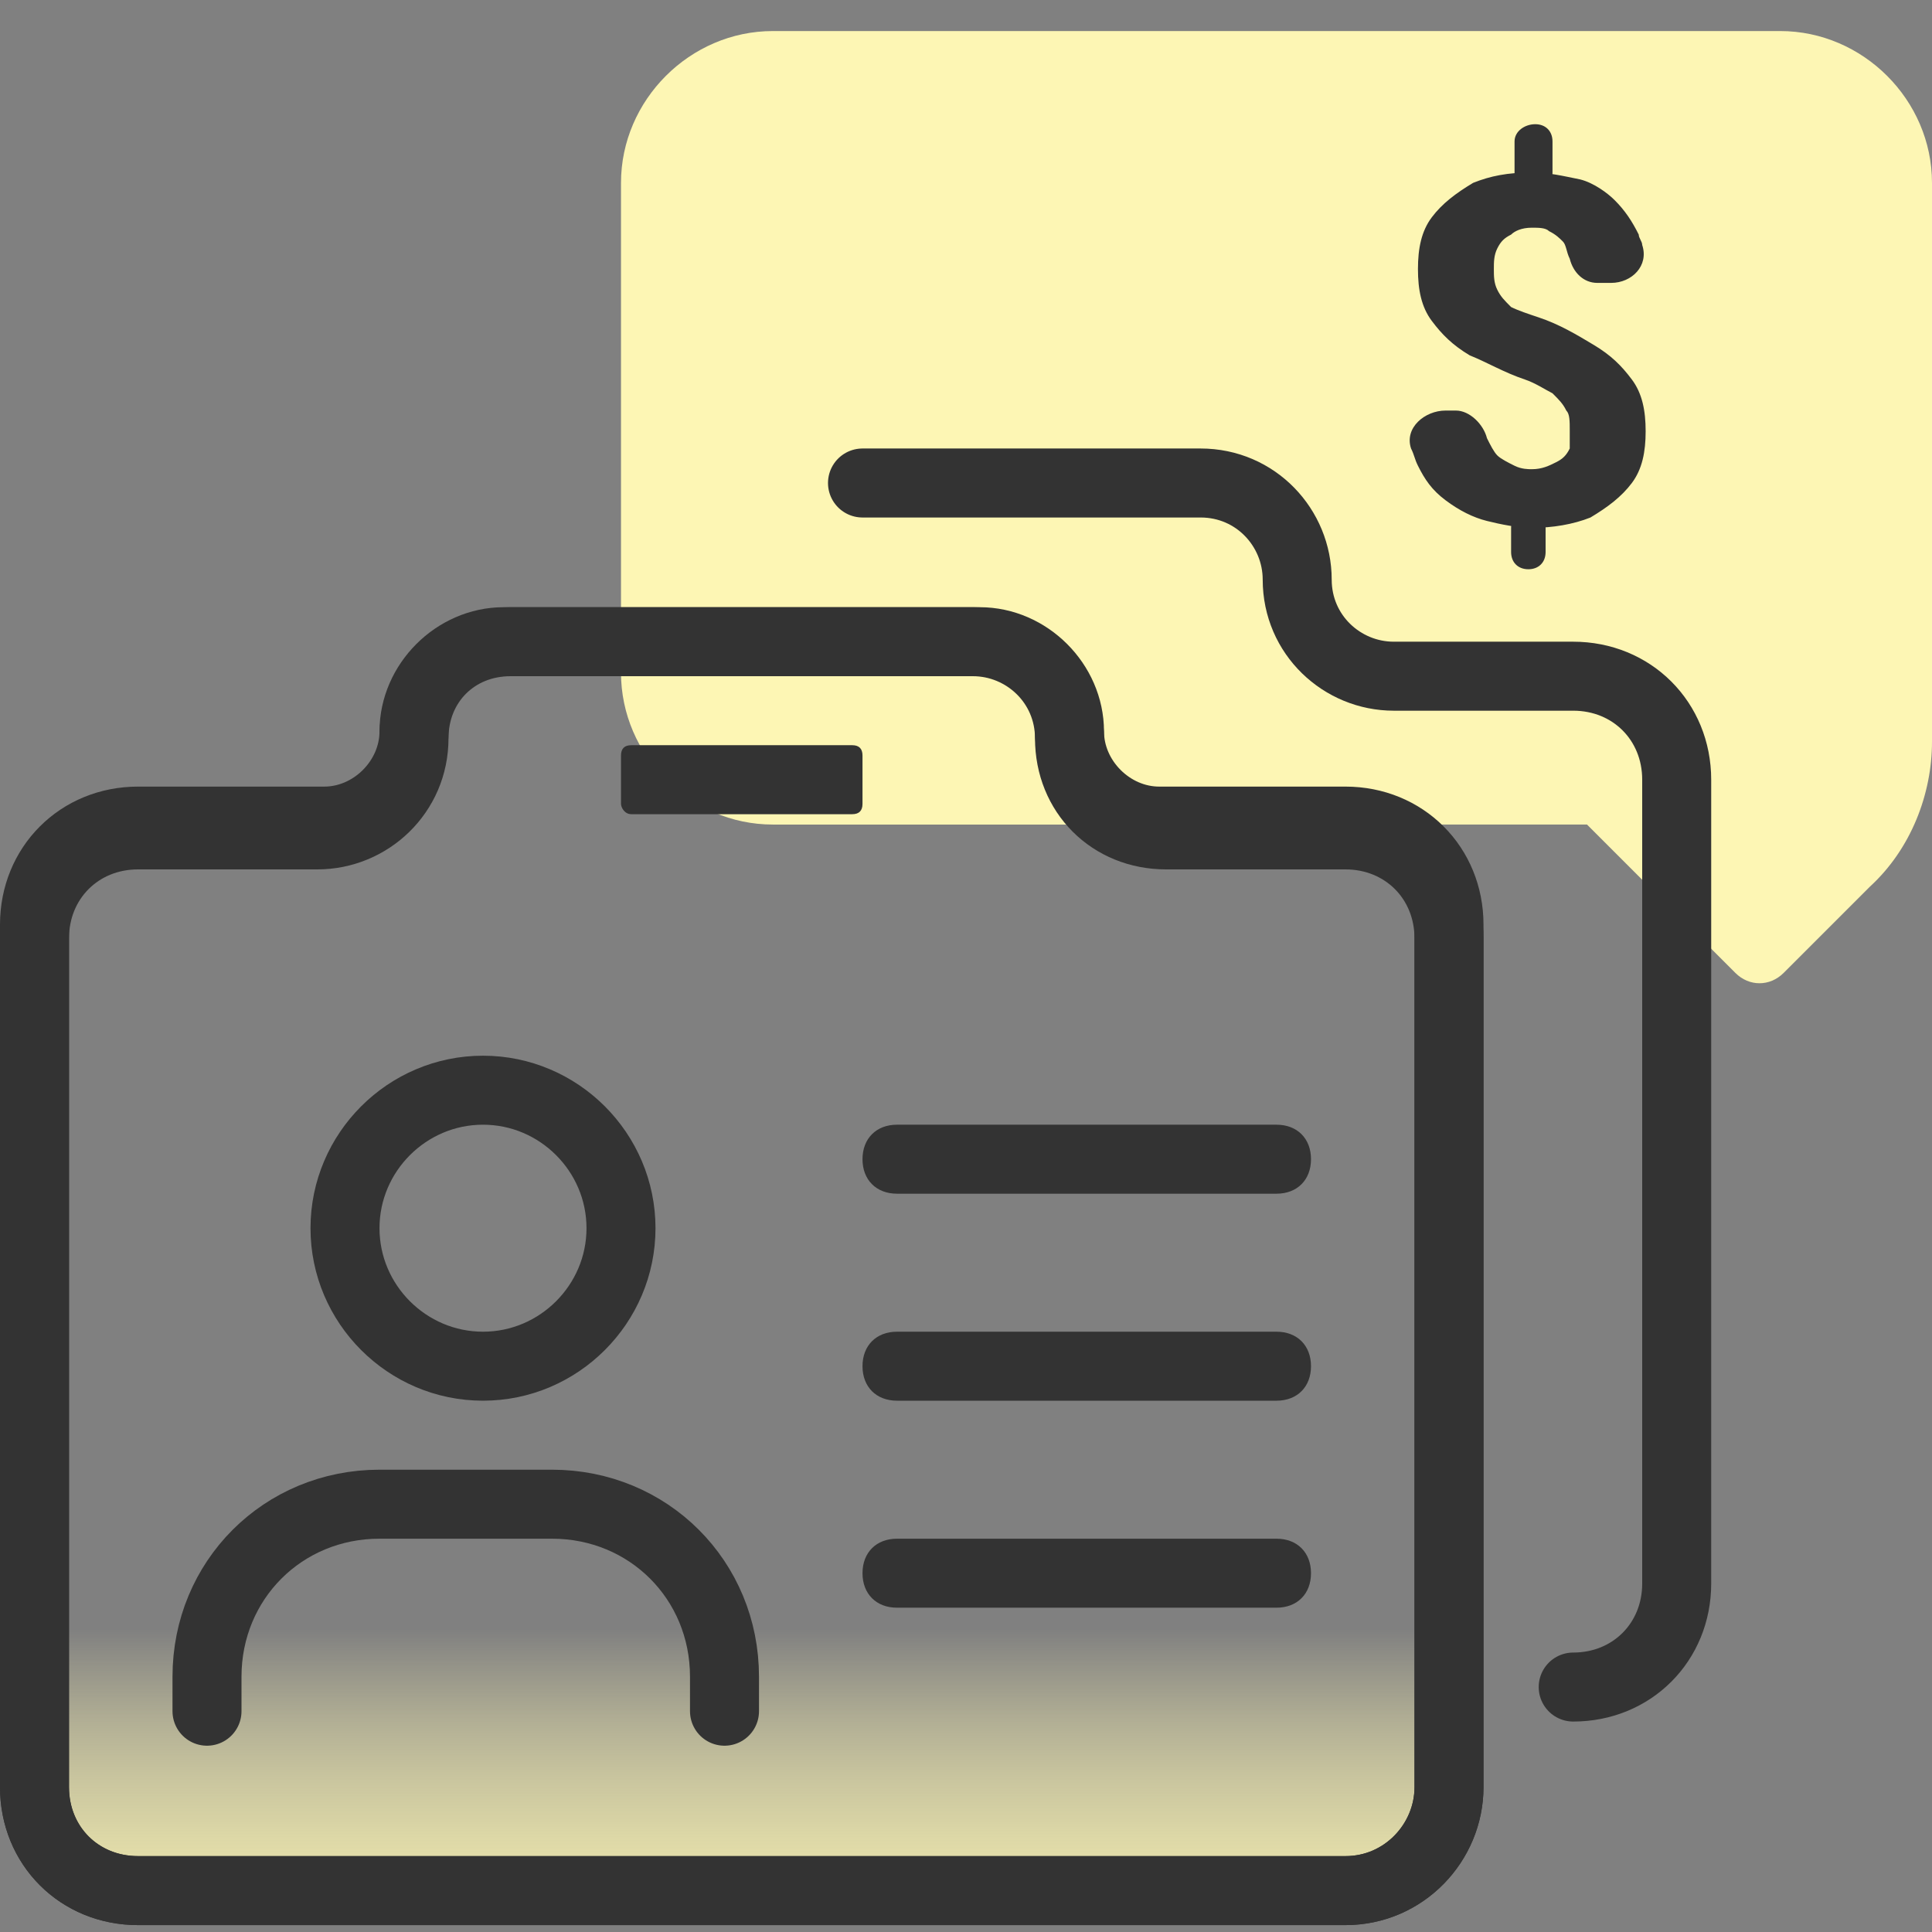 <?xml version="1.0" encoding="utf-8"?>
<!-- Generator: Adobe Illustrator 26.4.1, SVG Export Plug-In . SVG Version: 6.00 Build 0)  -->
<svg version="1.1" id="Layer_1" xmlns="http://www.w3.org/2000/svg" xmlns:xlink="http://www.w3.org/1999/xlink" x="0px" y="0px"
	 viewBox="0 0 56 56" style="enable-background:new 0 0 56 56;" xml:space="preserve">
<rect x="0" y="0" width="56" height="56" fill="#808080" stroke="none"/>
<style type="text/css">
	.st0{fill:#FDF6B4;}
	.st1{fill:#333333;}
	.st2{fill:url(#SVGID_1_);stroke:#333333;stroke-width:2;stroke-miterlimit:10;}
	.st3{fill:none;stroke:#333333;stroke-width:2;stroke-linecap:round;stroke-linejoin:round;}
	.st4{fill:none;stroke:#333333;stroke-width:2;}
</style>
<path class="st0" d="M56,21.5V5.3c0-2.4-2-4.4-4.4-4.4H22.4c-2.4,0-4.4,2-4.4,4.4v14.2c0,2.4,2,4.4,4.4,4.4H46l4.3,4.3
	c0.4,0.4,1,0.4,1.4,0l2.5-2.5C55.4,24.6,56,23,56,21.5z"/>
<path class="st1" d="M44.5,3.6c0.3,0,0.5,0.2,0.5,0.5V5c0,0.3-0.2,0.5-0.5,0.5S43.9,5.3,43.9,5V4.1C43.9,3.8,44.2,3.6,44.5,3.6z
	 M44.3,14.8c0.3,0,0.5,0.2,0.5,0.5v0.7c0,0.3-0.2,0.5-0.5,0.5c-0.3,0-0.5-0.2-0.5-0.5v-0.7C43.8,15,44,14.8,44.3,14.8z M45.5,12.5
	c0-0.3,0-0.5-0.1-0.6c-0.1-0.2-0.2-0.3-0.4-0.5c-0.2-0.1-0.5-0.3-0.8-0.4c-0.6-0.2-1.1-0.5-1.6-0.7c-0.5-0.3-0.8-0.6-1.1-1
	c-0.3-0.4-0.4-0.9-0.4-1.5c0-0.6,0.1-1.1,0.4-1.5c0.3-0.4,0.7-0.7,1.2-1C43.2,5.1,43.7,5,44.4,5c0.5,0,0.9,0.1,1.4,0.2
	c0.4,0.1,0.8,0.4,1,0.6c0.3,0.3,0.5,0.6,0.7,1c0,0.1,0.1,0.2,0.1,0.3c0.2,0.6-0.3,1.1-0.9,1.1h-0.4c-0.4,0-0.7-0.3-0.8-0.7
	c-0.1-0.2-0.1-0.4-0.2-0.5c-0.1-0.1-0.2-0.2-0.4-0.3c-0.1-0.1-0.3-0.1-0.5-0.1c-0.3,0-0.5,0.1-0.6,0.2c-0.2,0.1-0.3,0.2-0.4,0.4
	c-0.1,0.2-0.1,0.4-0.1,0.6c0,0.2,0,0.4,0.1,0.6c0.1,0.2,0.2,0.3,0.4,0.5C44,9,44.3,9.1,44.6,9.2c0.6,0.2,1.1,0.5,1.6,0.8
	c0.5,0.3,0.8,0.6,1.1,1c0.3,0.4,0.4,0.9,0.4,1.5c0,0.6-0.1,1.1-0.4,1.5c-0.3,0.4-0.7,0.7-1.2,1c-0.5,0.2-1.1,0.3-1.7,0.3
	c-0.4,0-0.9-0.1-1.3-0.2c-0.4-0.1-0.8-0.3-1.2-0.6c-0.4-0.3-0.6-0.6-0.8-1c-0.1-0.2-0.1-0.3-0.2-0.5c-0.2-0.6,0.4-1.1,1-1.1h0.3
	c0.4,0,0.8,0.4,0.9,0.8c0.1,0.2,0.2,0.4,0.3,0.5c0.1,0.1,0.3,0.2,0.5,0.3c0.2,0.1,0.4,0.1,0.5,0.1c0.3,0,0.5-0.1,0.7-0.2
	c0.2-0.1,0.3-0.2,0.4-0.4C45.5,12.9,45.5,12.7,45.5,12.5z"/>
<linearGradient id="SVGID_1_" gradientUnits="userSpaceOnUse" x1="21.5" y1="-3.891" x2="21.5" y2="10.79" gradientTransform="matrix(1 0 0 -1 0 58)">
	<stop  offset="0.18" style="stop-color:#FDF6B4"/>
	<stop  offset="0.28" style="stop-color:#FDF6B4;stop-opacity:0.98"/>
	<stop  offset="0.38" style="stop-color:#FDF6B4;stop-opacity:0.93"/>
	<stop  offset="0.49" style="stop-color:#FDF6B4;stop-opacity:0.85"/>
	<stop  offset="0.59" style="stop-color:#FDF6B4;stop-opacity:0.74"/>
	<stop  offset="0.7" style="stop-color:#FDF6B4;stop-opacity:0.59"/>
	<stop  offset="0.81" style="stop-color:#FDF6B4;stop-opacity:0.41"/>
	<stop  offset="0.91" style="stop-color:#FDF6B4;stop-opacity:0.2"/>
	<stop  offset="1" style="stop-color:#FDF6B4;stop-opacity:0"/>
</linearGradient>
<path class="st2" d="M39,54.8H4c-1.7,0-3-1.3-3-3v-25c0-1.7,1.3-3,3-3h5.4c1.4,0,2.6-1.2,2.6-2.6c0-1.4,1.2-2.6,2.6-2.6h13.8
	c1.4,0,2.6,1.2,2.6,2.6c0,1.4,1.2,2.6,2.6,2.6H39c1.7,0,3,1.3,3,3v25C42,53.4,40.7,54.8,39,54.8z"/>
<path class="st3" d="M39,54.8H4c-1.7,0-3-1.3-3-3l0-24.6c0-1.7,1.3-3,3-3h5.2c1.5,0,2.8-1.2,2.8-2.8s1.2-2.8,2.8-2.8h13.4
	c1.5,0,2.8,1.2,2.8,2.8s1.2,2.8,2.8,2.8H39c1.7,0,3,1.3,3,3l0,24.6C42,53.4,40.7,54.8,39,54.8z"/>
<path class="st3" d="M45.6,48.9L45.6,48.9c1.7,0,3-1.3,3-3V22.6c0-1.7-1.3-3-3-3h-5.2c-1.5,0-2.8-1.2-2.8-2.8l0,0
	c0-1.5-1.2-2.8-2.8-2.8H25"/>
<path class="st1" d="M26,34.6h11c0.6,0,1-0.4,1-1s-0.4-1-1-1H26c-0.6,0-1,0.4-1,1S25.4,34.6,26,34.6z"/>
<path class="st1" d="M26,46.6h11c0.6,0,1-0.4,1-1s-0.4-1-1-1H26c-0.6,0-1,0.4-1,1S25.4,46.6,26,46.6z"/>
<path class="st4" d="M14,31.6L14,31.6c2.2,0,4,1.8,4,4l0,0c0,2.2-1.8,4-4,4l0,0c-2.2,0-4-1.8-4-4l0,0C10,33.4,11.8,31.6,14,31.6z"/>
<path class="st3" d="M21,49.6v-1c0-2.8-2.2-5-5-5h-5c-2.8,0-5,2.2-5,5v1"/>
<path class="st1" d="M18.3,23.6h6.4c0.2,0,0.3-0.1,0.3-0.3v-1.4c0-0.2-0.1-0.3-0.3-0.3h-6.4c-0.2,0-0.3,0.1-0.3,0.3v1.4
	C18,23.4,18.1,23.6,18.3,23.6z"/>
<path class="st1" d="M26,40.6h11c0.6,0,1-0.4,1-1s-0.4-1-1-1H26c-0.6,0-1,0.4-1,1S25.4,40.6,26,40.6z"/>
</svg>
